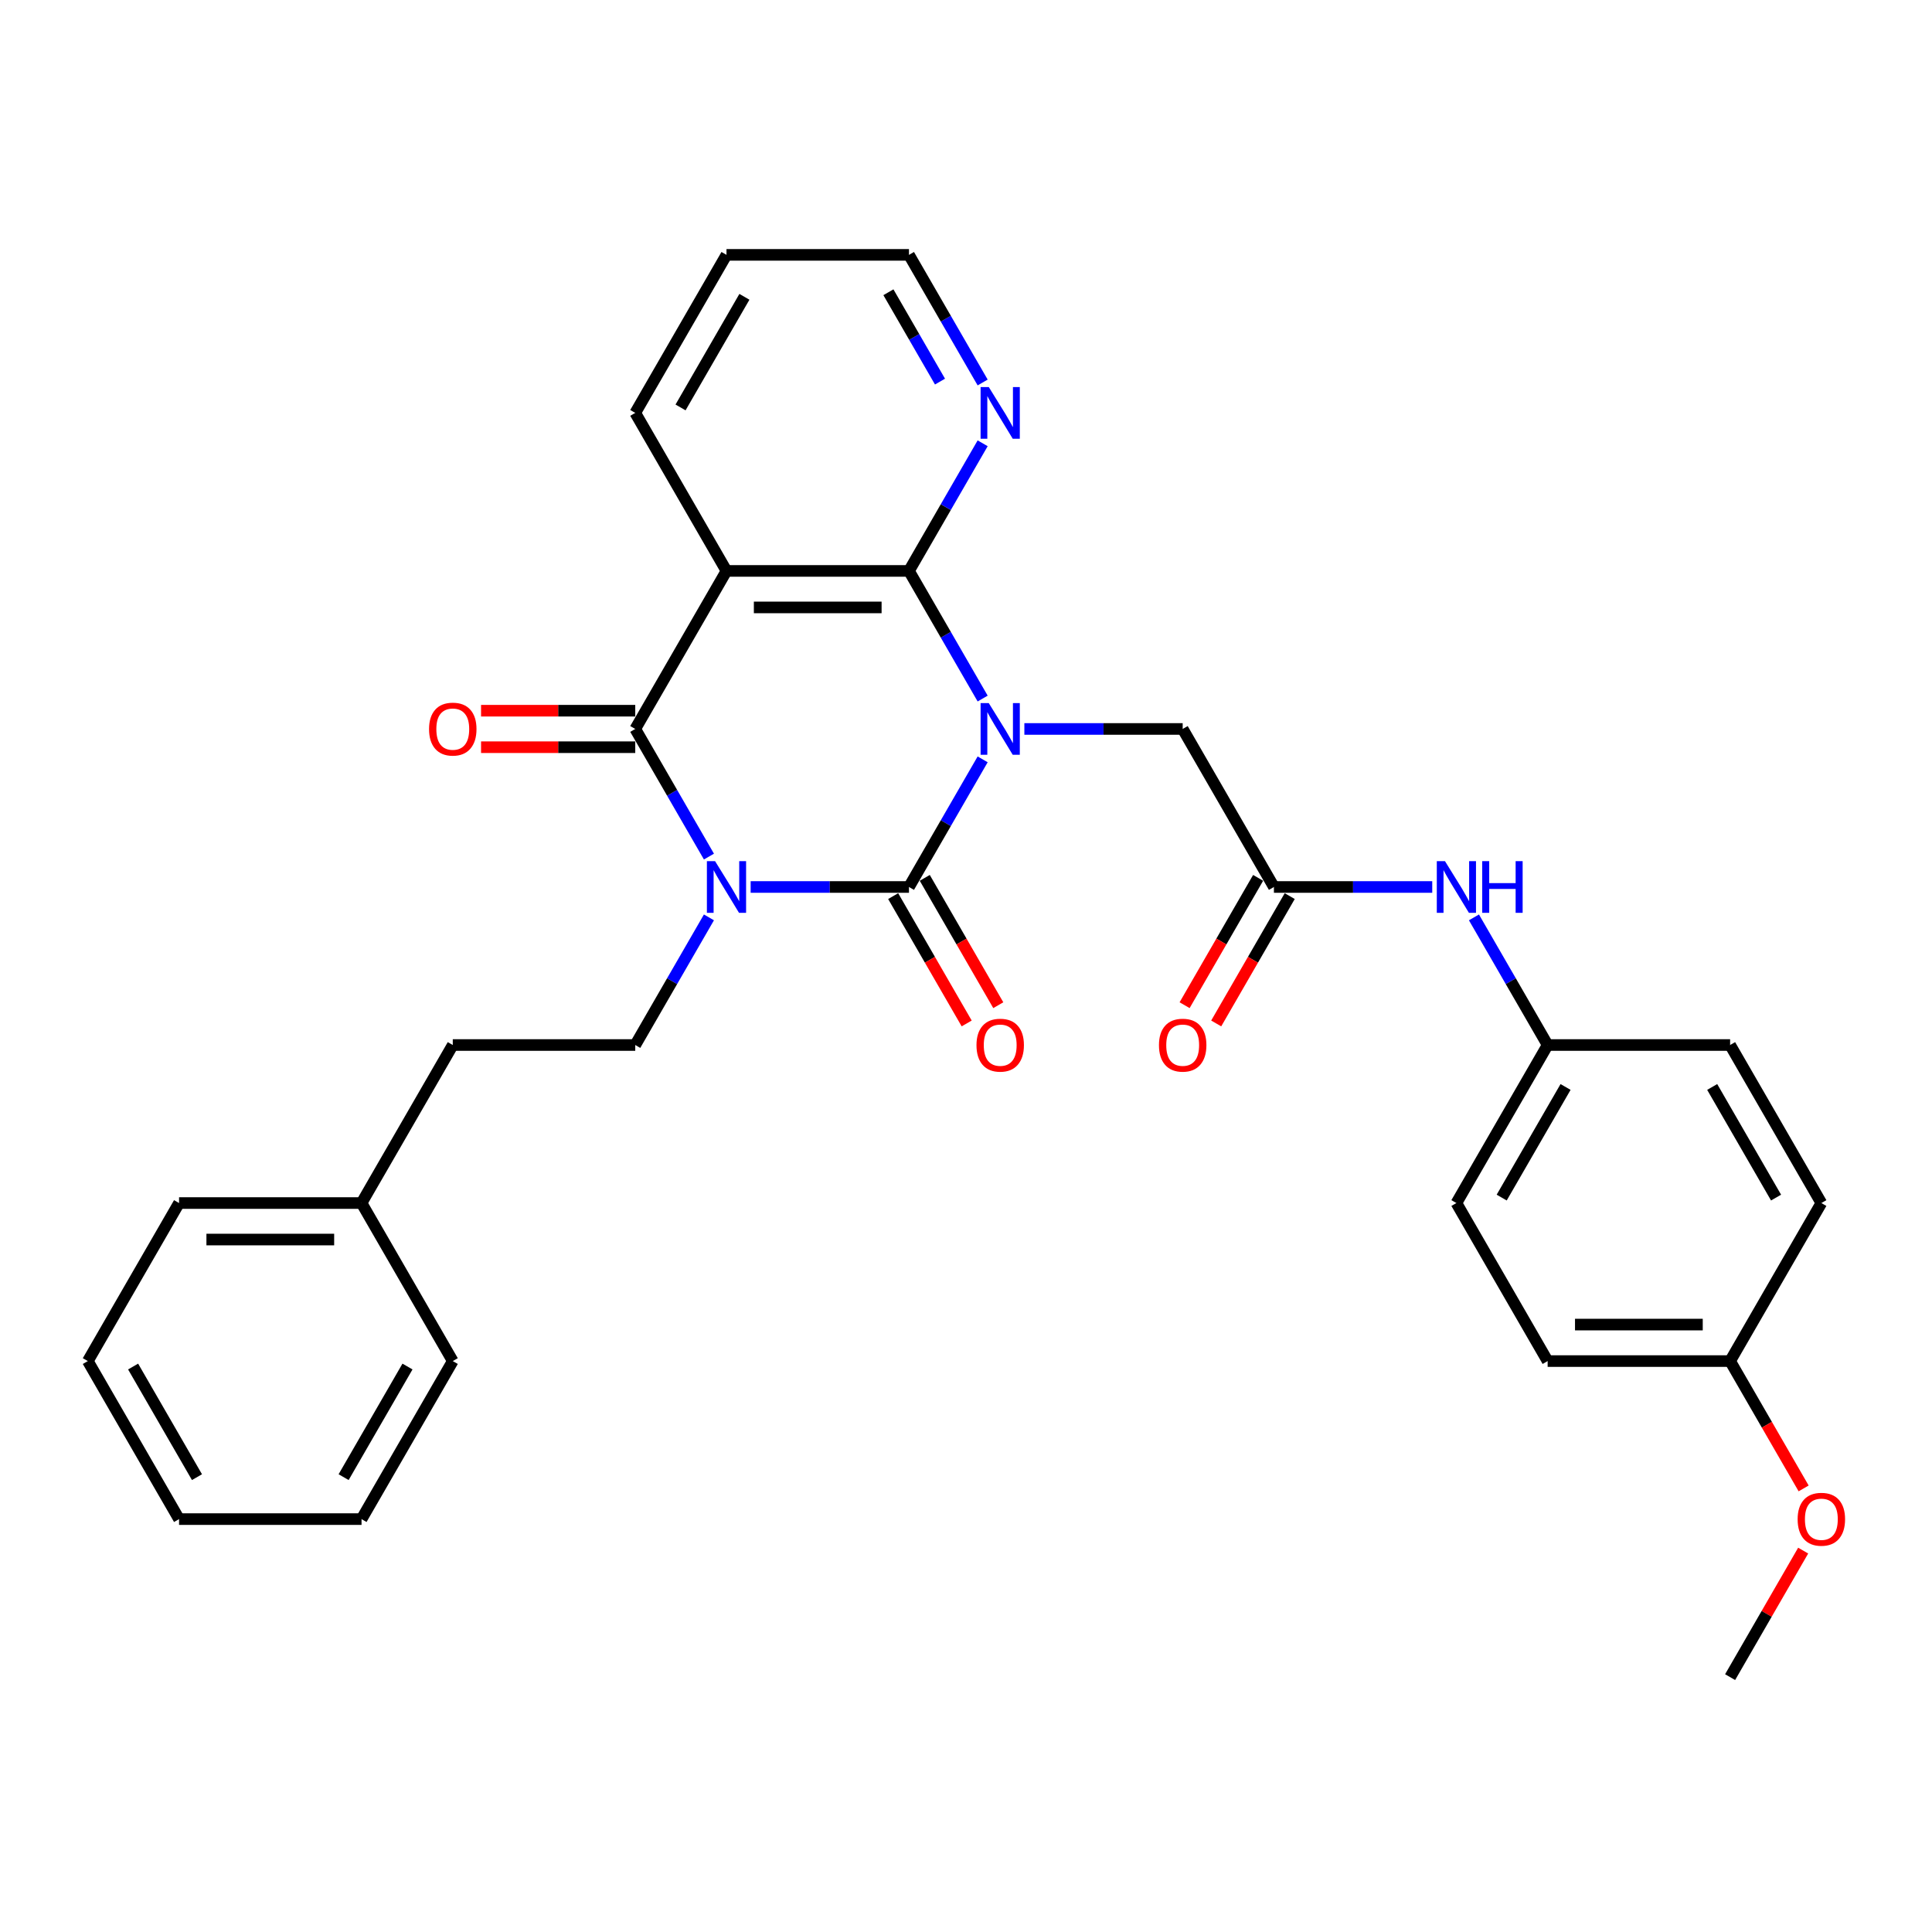 <?xml version='1.0' encoding='iso-8859-1'?>
<svg version='1.1' baseProfile='full'
              xmlns='http://www.w3.org/2000/svg'
                      xmlns:rdkit='http://www.rdkit.org/xml'
                      xmlns:xlink='http://www.w3.org/1999/xlink'
                  xml:space='preserve'
width='1000px' height='1000px' viewBox='0 0 1000 1000'>
<!-- END OF HEADER -->
<rect style='opacity:1.0;fill:#FFFFFF;stroke:none' width='1000' height='1000' x='0' y='0'> </rect>
<path class='bond-1' d='M 508.62,393.041 L 489.549,426.072' style='fill:none;fill-rule:evenodd;stroke:#0000FF;stroke-width:6px;stroke-linecap:butt;stroke-linejoin:miter;stroke-opacity:1' />
<path class='bond-1' d='M 489.549,426.072 L 470.479,459.102' style='fill:none;fill-rule:evenodd;stroke:#000000;stroke-width:6px;stroke-linecap:butt;stroke-linejoin:miter;stroke-opacity:1' />
<path class='bond-3' d='M 508.62,361.571 L 489.549,328.54' style='fill:none;fill-rule:evenodd;stroke:#0000FF;stroke-width:6px;stroke-linecap:butt;stroke-linejoin:miter;stroke-opacity:1' />
<path class='bond-3' d='M 489.549,328.54 L 470.479,295.51' style='fill:none;fill-rule:evenodd;stroke:#000000;stroke-width:6px;stroke-linecap:butt;stroke-linejoin:miter;stroke-opacity:1' />
<path class='bond-5' d='M 530.21,377.306 L 571.182,377.306' style='fill:none;fill-rule:evenodd;stroke:#0000FF;stroke-width:6px;stroke-linecap:butt;stroke-linejoin:miter;stroke-opacity:1' />
<path class='bond-5' d='M 571.182,377.306 L 612.154,377.306' style='fill:none;fill-rule:evenodd;stroke:#000000;stroke-width:6px;stroke-linecap:butt;stroke-linejoin:miter;stroke-opacity:1' />
<path class='bond-0' d='M 388.535,459.102 L 429.507,459.102' style='fill:none;fill-rule:evenodd;stroke:#0000FF;stroke-width:6px;stroke-linecap:butt;stroke-linejoin:miter;stroke-opacity:1' />
<path class='bond-0' d='M 429.507,459.102 L 470.479,459.102' style='fill:none;fill-rule:evenodd;stroke:#000000;stroke-width:6px;stroke-linecap:butt;stroke-linejoin:miter;stroke-opacity:1' />
<path class='bond-6' d='M 366.945,474.837 L 347.875,507.868' style='fill:none;fill-rule:evenodd;stroke:#0000FF;stroke-width:6px;stroke-linecap:butt;stroke-linejoin:miter;stroke-opacity:1' />
<path class='bond-6' d='M 347.875,507.868 L 328.804,540.898' style='fill:none;fill-rule:evenodd;stroke:#000000;stroke-width:6px;stroke-linecap:butt;stroke-linejoin:miter;stroke-opacity:1' />
<path class='bond-31' d='M 366.945,443.367 L 347.875,410.336' style='fill:none;fill-rule:evenodd;stroke:#0000FF;stroke-width:6px;stroke-linecap:butt;stroke-linejoin:miter;stroke-opacity:1' />
<path class='bond-31' d='M 347.875,410.336 L 328.804,377.306' style='fill:none;fill-rule:evenodd;stroke:#000000;stroke-width:6px;stroke-linecap:butt;stroke-linejoin:miter;stroke-opacity:1' />
<path class='bond-9' d='M 462.3,463.824 L 481.326,496.779' style='fill:none;fill-rule:evenodd;stroke:#000000;stroke-width:6px;stroke-linecap:butt;stroke-linejoin:miter;stroke-opacity:1' />
<path class='bond-9' d='M 481.326,496.779 L 500.353,529.734' style='fill:none;fill-rule:evenodd;stroke:#FF0000;stroke-width:6px;stroke-linecap:butt;stroke-linejoin:miter;stroke-opacity:1' />
<path class='bond-9' d='M 478.659,454.379 L 497.685,487.334' style='fill:none;fill-rule:evenodd;stroke:#000000;stroke-width:6px;stroke-linecap:butt;stroke-linejoin:miter;stroke-opacity:1' />
<path class='bond-9' d='M 497.685,487.334 L 516.712,520.289' style='fill:none;fill-rule:evenodd;stroke:#FF0000;stroke-width:6px;stroke-linecap:butt;stroke-linejoin:miter;stroke-opacity:1' />
<path class='bond-2' d='M 328.804,377.306 L 376.029,295.51' style='fill:none;fill-rule:evenodd;stroke:#000000;stroke-width:6px;stroke-linecap:butt;stroke-linejoin:miter;stroke-opacity:1' />
<path class='bond-10' d='M 328.804,367.861 L 288.899,367.861' style='fill:none;fill-rule:evenodd;stroke:#000000;stroke-width:6px;stroke-linecap:butt;stroke-linejoin:miter;stroke-opacity:1' />
<path class='bond-10' d='M 288.899,367.861 L 248.994,367.861' style='fill:none;fill-rule:evenodd;stroke:#FF0000;stroke-width:6px;stroke-linecap:butt;stroke-linejoin:miter;stroke-opacity:1' />
<path class='bond-10' d='M 328.804,386.751 L 288.899,386.751' style='fill:none;fill-rule:evenodd;stroke:#000000;stroke-width:6px;stroke-linecap:butt;stroke-linejoin:miter;stroke-opacity:1' />
<path class='bond-10' d='M 288.899,386.751 L 248.994,386.751' style='fill:none;fill-rule:evenodd;stroke:#FF0000;stroke-width:6px;stroke-linecap:butt;stroke-linejoin:miter;stroke-opacity:1' />
<path class='bond-4' d='M 470.479,295.51 L 376.029,295.51' style='fill:none;fill-rule:evenodd;stroke:#000000;stroke-width:6px;stroke-linecap:butt;stroke-linejoin:miter;stroke-opacity:1' />
<path class='bond-4' d='M 456.312,314.4 L 390.197,314.4' style='fill:none;fill-rule:evenodd;stroke:#000000;stroke-width:6px;stroke-linecap:butt;stroke-linejoin:miter;stroke-opacity:1' />
<path class='bond-8' d='M 470.479,295.51 L 489.549,262.479' style='fill:none;fill-rule:evenodd;stroke:#000000;stroke-width:6px;stroke-linecap:butt;stroke-linejoin:miter;stroke-opacity:1' />
<path class='bond-8' d='M 489.549,262.479 L 508.62,229.449' style='fill:none;fill-rule:evenodd;stroke:#0000FF;stroke-width:6px;stroke-linecap:butt;stroke-linejoin:miter;stroke-opacity:1' />
<path class='bond-15' d='M 376.029,295.51 L 328.804,213.714' style='fill:none;fill-rule:evenodd;stroke:#000000;stroke-width:6px;stroke-linecap:butt;stroke-linejoin:miter;stroke-opacity:1' />
<path class='bond-7' d='M 612.154,377.306 L 659.379,459.102' style='fill:none;fill-rule:evenodd;stroke:#000000;stroke-width:6px;stroke-linecap:butt;stroke-linejoin:miter;stroke-opacity:1' />
<path class='bond-14' d='M 328.804,540.898 L 234.354,540.898' style='fill:none;fill-rule:evenodd;stroke:#000000;stroke-width:6px;stroke-linecap:butt;stroke-linejoin:miter;stroke-opacity:1' />
<path class='bond-11' d='M 659.379,459.102 L 700.352,459.102' style='fill:none;fill-rule:evenodd;stroke:#000000;stroke-width:6px;stroke-linecap:butt;stroke-linejoin:miter;stroke-opacity:1' />
<path class='bond-11' d='M 700.352,459.102 L 741.324,459.102' style='fill:none;fill-rule:evenodd;stroke:#0000FF;stroke-width:6px;stroke-linecap:butt;stroke-linejoin:miter;stroke-opacity:1' />
<path class='bond-12' d='M 651.2,454.379 L 632.173,487.334' style='fill:none;fill-rule:evenodd;stroke:#000000;stroke-width:6px;stroke-linecap:butt;stroke-linejoin:miter;stroke-opacity:1' />
<path class='bond-12' d='M 632.173,487.334 L 613.147,520.289' style='fill:none;fill-rule:evenodd;stroke:#FF0000;stroke-width:6px;stroke-linecap:butt;stroke-linejoin:miter;stroke-opacity:1' />
<path class='bond-12' d='M 667.559,463.824 L 648.532,496.779' style='fill:none;fill-rule:evenodd;stroke:#000000;stroke-width:6px;stroke-linecap:butt;stroke-linejoin:miter;stroke-opacity:1' />
<path class='bond-12' d='M 648.532,496.779 L 629.506,529.734' style='fill:none;fill-rule:evenodd;stroke:#FF0000;stroke-width:6px;stroke-linecap:butt;stroke-linejoin:miter;stroke-opacity:1' />
<path class='bond-23' d='M 508.62,197.978 L 489.549,164.948' style='fill:none;fill-rule:evenodd;stroke:#0000FF;stroke-width:6px;stroke-linecap:butt;stroke-linejoin:miter;stroke-opacity:1' />
<path class='bond-23' d='M 489.549,164.948 L 470.479,131.918' style='fill:none;fill-rule:evenodd;stroke:#000000;stroke-width:6px;stroke-linecap:butt;stroke-linejoin:miter;stroke-opacity:1' />
<path class='bond-23' d='M 486.539,197.514 L 473.19,174.393' style='fill:none;fill-rule:evenodd;stroke:#0000FF;stroke-width:6px;stroke-linecap:butt;stroke-linejoin:miter;stroke-opacity:1' />
<path class='bond-23' d='M 473.19,174.393 L 459.841,151.272' style='fill:none;fill-rule:evenodd;stroke:#000000;stroke-width:6px;stroke-linecap:butt;stroke-linejoin:miter;stroke-opacity:1' />
<path class='bond-13' d='M 762.914,474.837 L 781.984,507.868' style='fill:none;fill-rule:evenodd;stroke:#0000FF;stroke-width:6px;stroke-linecap:butt;stroke-linejoin:miter;stroke-opacity:1' />
<path class='bond-13' d='M 781.984,507.868 L 801.054,540.898' style='fill:none;fill-rule:evenodd;stroke:#000000;stroke-width:6px;stroke-linecap:butt;stroke-linejoin:miter;stroke-opacity:1' />
<path class='bond-17' d='M 801.054,540.898 L 895.504,540.898' style='fill:none;fill-rule:evenodd;stroke:#000000;stroke-width:6px;stroke-linecap:butt;stroke-linejoin:miter;stroke-opacity:1' />
<path class='bond-18' d='M 801.054,540.898 L 753.829,622.694' style='fill:none;fill-rule:evenodd;stroke:#000000;stroke-width:6px;stroke-linecap:butt;stroke-linejoin:miter;stroke-opacity:1' />
<path class='bond-18' d='M 810.33,562.612 L 777.272,619.87' style='fill:none;fill-rule:evenodd;stroke:#000000;stroke-width:6px;stroke-linecap:butt;stroke-linejoin:miter;stroke-opacity:1' />
<path class='bond-21' d='M 234.354,540.898 L 187.129,622.694' style='fill:none;fill-rule:evenodd;stroke:#000000;stroke-width:6px;stroke-linecap:butt;stroke-linejoin:miter;stroke-opacity:1' />
<path class='bond-32' d='M 328.804,213.714 L 376.029,131.918' style='fill:none;fill-rule:evenodd;stroke:#000000;stroke-width:6px;stroke-linecap:butt;stroke-linejoin:miter;stroke-opacity:1' />
<path class='bond-32' d='M 352.247,210.889 L 385.305,153.632' style='fill:none;fill-rule:evenodd;stroke:#000000;stroke-width:6px;stroke-linecap:butt;stroke-linejoin:miter;stroke-opacity:1' />
<path class='bond-16' d='M 895.504,704.49 L 801.054,704.49' style='fill:none;fill-rule:evenodd;stroke:#000000;stroke-width:6px;stroke-linecap:butt;stroke-linejoin:miter;stroke-opacity:1' />
<path class='bond-16' d='M 881.337,685.6 L 815.222,685.6' style='fill:none;fill-rule:evenodd;stroke:#000000;stroke-width:6px;stroke-linecap:butt;stroke-linejoin:miter;stroke-opacity:1' />
<path class='bond-22' d='M 895.504,704.49 L 914.531,737.445' style='fill:none;fill-rule:evenodd;stroke:#000000;stroke-width:6px;stroke-linecap:butt;stroke-linejoin:miter;stroke-opacity:1' />
<path class='bond-22' d='M 914.531,737.445 L 933.557,770.4' style='fill:none;fill-rule:evenodd;stroke:#FF0000;stroke-width:6px;stroke-linecap:butt;stroke-linejoin:miter;stroke-opacity:1' />
<path class='bond-33' d='M 895.504,704.49 L 942.729,622.694' style='fill:none;fill-rule:evenodd;stroke:#000000;stroke-width:6px;stroke-linecap:butt;stroke-linejoin:miter;stroke-opacity:1' />
<path class='bond-20' d='M 895.504,540.898 L 942.729,622.694' style='fill:none;fill-rule:evenodd;stroke:#000000;stroke-width:6px;stroke-linecap:butt;stroke-linejoin:miter;stroke-opacity:1' />
<path class='bond-20' d='M 886.229,562.612 L 919.286,619.87' style='fill:none;fill-rule:evenodd;stroke:#000000;stroke-width:6px;stroke-linecap:butt;stroke-linejoin:miter;stroke-opacity:1' />
<path class='bond-19' d='M 753.829,622.694 L 801.054,704.49' style='fill:none;fill-rule:evenodd;stroke:#000000;stroke-width:6px;stroke-linecap:butt;stroke-linejoin:miter;stroke-opacity:1' />
<path class='bond-24' d='M 187.129,622.694 L 92.68,622.694' style='fill:none;fill-rule:evenodd;stroke:#000000;stroke-width:6px;stroke-linecap:butt;stroke-linejoin:miter;stroke-opacity:1' />
<path class='bond-24' d='M 172.962,641.584 L 106.847,641.584' style='fill:none;fill-rule:evenodd;stroke:#000000;stroke-width:6px;stroke-linecap:butt;stroke-linejoin:miter;stroke-opacity:1' />
<path class='bond-25' d='M 187.129,622.694 L 234.354,704.49' style='fill:none;fill-rule:evenodd;stroke:#000000;stroke-width:6px;stroke-linecap:butt;stroke-linejoin:miter;stroke-opacity:1' />
<path class='bond-26' d='M 933.317,802.588 L 914.411,835.335' style='fill:none;fill-rule:evenodd;stroke:#FF0000;stroke-width:6px;stroke-linecap:butt;stroke-linejoin:miter;stroke-opacity:1' />
<path class='bond-26' d='M 914.411,835.335 L 895.504,868.082' style='fill:none;fill-rule:evenodd;stroke:#000000;stroke-width:6px;stroke-linecap:butt;stroke-linejoin:miter;stroke-opacity:1' />
<path class='bond-27' d='M 470.479,131.918 L 376.029,131.918' style='fill:none;fill-rule:evenodd;stroke:#000000;stroke-width:6px;stroke-linecap:butt;stroke-linejoin:miter;stroke-opacity:1' />
<path class='bond-29' d='M 92.68,622.694 L 45.455,704.49' style='fill:none;fill-rule:evenodd;stroke:#000000;stroke-width:6px;stroke-linecap:butt;stroke-linejoin:miter;stroke-opacity:1' />
<path class='bond-28' d='M 234.354,704.49 L 187.129,786.286' style='fill:none;fill-rule:evenodd;stroke:#000000;stroke-width:6px;stroke-linecap:butt;stroke-linejoin:miter;stroke-opacity:1' />
<path class='bond-28' d='M 210.912,707.315 L 177.854,764.572' style='fill:none;fill-rule:evenodd;stroke:#000000;stroke-width:6px;stroke-linecap:butt;stroke-linejoin:miter;stroke-opacity:1' />
<path class='bond-30' d='M 187.129,786.286 L 92.68,786.286' style='fill:none;fill-rule:evenodd;stroke:#000000;stroke-width:6px;stroke-linecap:butt;stroke-linejoin:miter;stroke-opacity:1' />
<path class='bond-34' d='M 45.455,704.49 L 92.68,786.286' style='fill:none;fill-rule:evenodd;stroke:#000000;stroke-width:6px;stroke-linecap:butt;stroke-linejoin:miter;stroke-opacity:1' />
<path class='bond-34' d='M 68.897,707.315 L 101.955,764.572' style='fill:none;fill-rule:evenodd;stroke:#000000;stroke-width:6px;stroke-linecap:butt;stroke-linejoin:miter;stroke-opacity:1' />
<path  class='atom-0' d='M 511.792 363.932
L 520.557 378.099
Q 521.426 379.497, 522.824 382.028
Q 524.221 384.56, 524.297 384.711
L 524.297 363.932
L 527.848 363.932
L 527.848 390.68
L 524.184 390.68
L 514.776 375.19
Q 513.681 373.377, 512.51 371.299
Q 511.376 369.221, 511.036 368.579
L 511.036 390.68
L 507.56 390.68
L 507.56 363.932
L 511.792 363.932
' fill='#0000FF'/>
<path  class='atom-1' d='M 370.117 445.728
L 378.882 459.895
Q 379.751 461.293, 381.149 463.824
Q 382.546 466.356, 382.622 466.507
L 382.622 445.728
L 386.173 445.728
L 386.173 472.476
L 382.509 472.476
L 373.101 456.986
Q 372.006 455.173, 370.835 453.095
Q 369.701 451.017, 369.361 450.375
L 369.361 472.476
L 365.886 472.476
L 365.886 445.728
L 370.117 445.728
' fill='#0000FF'/>
<path  class='atom-9' d='M 511.792 200.34
L 520.557 214.507
Q 521.426 215.905, 522.824 218.436
Q 524.221 220.968, 524.297 221.119
L 524.297 200.34
L 527.848 200.34
L 527.848 227.088
L 524.184 227.088
L 514.776 211.598
Q 513.681 209.785, 512.51 207.707
Q 511.376 205.629, 511.036 204.987
L 511.036 227.088
L 507.56 227.088
L 507.56 200.34
L 511.792 200.34
' fill='#0000FF'/>
<path  class='atom-10' d='M 505.426 540.974
Q 505.426 534.551, 508.599 530.962
Q 511.773 527.373, 517.704 527.373
Q 523.636 527.373, 526.809 530.962
Q 529.983 534.551, 529.983 540.974
Q 529.983 547.472, 526.772 551.174
Q 523.56 554.839, 517.704 554.839
Q 511.811 554.839, 508.599 551.174
Q 505.426 547.51, 505.426 540.974
M 517.704 551.816
Q 521.785 551.816, 523.976 549.096
Q 526.205 546.338, 526.205 540.974
Q 526.205 535.722, 523.976 533.078
Q 521.785 530.395, 517.704 530.395
Q 513.624 530.395, 511.395 533.04
Q 509.204 535.684, 509.204 540.974
Q 509.204 546.376, 511.395 549.096
Q 513.624 551.816, 517.704 551.816
' fill='#FF0000'/>
<path  class='atom-11' d='M 222.076 377.381
Q 222.076 370.959, 225.25 367.37
Q 228.423 363.781, 234.354 363.781
Q 240.286 363.781, 243.459 367.37
Q 246.633 370.959, 246.633 377.381
Q 246.633 383.88, 243.422 387.582
Q 240.21 391.247, 234.354 391.247
Q 228.461 391.247, 225.25 387.582
Q 222.076 383.917, 222.076 377.381
M 234.354 388.224
Q 238.435 388.224, 240.626 385.504
Q 242.855 382.746, 242.855 377.381
Q 242.855 372.13, 240.626 369.485
Q 238.435 366.803, 234.354 366.803
Q 230.274 366.803, 228.045 369.448
Q 225.854 372.092, 225.854 377.381
Q 225.854 382.784, 228.045 385.504
Q 230.274 388.224, 234.354 388.224
' fill='#FF0000'/>
<path  class='atom-12' d='M 747.917 445.728
L 756.682 459.895
Q 757.551 461.293, 758.948 463.824
Q 760.346 466.356, 760.422 466.507
L 760.422 445.728
L 763.973 445.728
L 763.973 472.476
L 760.309 472.476
L 750.901 456.986
Q 749.806 455.173, 748.635 453.095
Q 747.501 451.017, 747.161 450.375
L 747.161 472.476
L 743.685 472.476
L 743.685 445.728
L 747.917 445.728
' fill='#0000FF'/>
<path  class='atom-12' d='M 767.185 445.728
L 770.811 445.728
L 770.811 457.1
L 784.488 457.1
L 784.488 445.728
L 788.115 445.728
L 788.115 472.476
L 784.488 472.476
L 784.488 460.122
L 770.811 460.122
L 770.811 472.476
L 767.185 472.476
L 767.185 445.728
' fill='#0000FF'/>
<path  class='atom-13' d='M 599.876 540.974
Q 599.876 534.551, 603.049 530.962
Q 606.223 527.373, 612.154 527.373
Q 618.086 527.373, 621.259 530.962
Q 624.433 534.551, 624.433 540.974
Q 624.433 547.472, 621.222 551.174
Q 618.01 554.839, 612.154 554.839
Q 606.261 554.839, 603.049 551.174
Q 599.876 547.51, 599.876 540.974
M 612.154 551.816
Q 616.235 551.816, 618.426 549.096
Q 620.655 546.338, 620.655 540.974
Q 620.655 535.722, 618.426 533.078
Q 616.235 530.395, 612.154 530.395
Q 608.074 530.395, 605.845 533.04
Q 603.654 535.684, 603.654 540.974
Q 603.654 546.376, 605.845 549.096
Q 608.074 551.816, 612.154 551.816
' fill='#FF0000'/>
<path  class='atom-23' d='M 930.451 786.362
Q 930.451 779.939, 933.624 776.35
Q 936.798 772.761, 942.729 772.761
Q 948.661 772.761, 951.834 776.35
Q 955.008 779.939, 955.008 786.362
Q 955.008 792.86, 951.796 796.562
Q 948.585 800.227, 942.729 800.227
Q 936.836 800.227, 933.624 796.562
Q 930.451 792.898, 930.451 786.362
M 942.729 797.205
Q 946.809 797.205, 949.001 794.485
Q 951.23 791.727, 951.23 786.362
Q 951.23 781.11, 949.001 778.466
Q 946.809 775.783, 942.729 775.783
Q 938.649 775.783, 936.42 778.428
Q 934.229 781.073, 934.229 786.362
Q 934.229 791.764, 936.42 794.485
Q 938.649 797.205, 942.729 797.205
' fill='#FF0000'/>
</svg>
